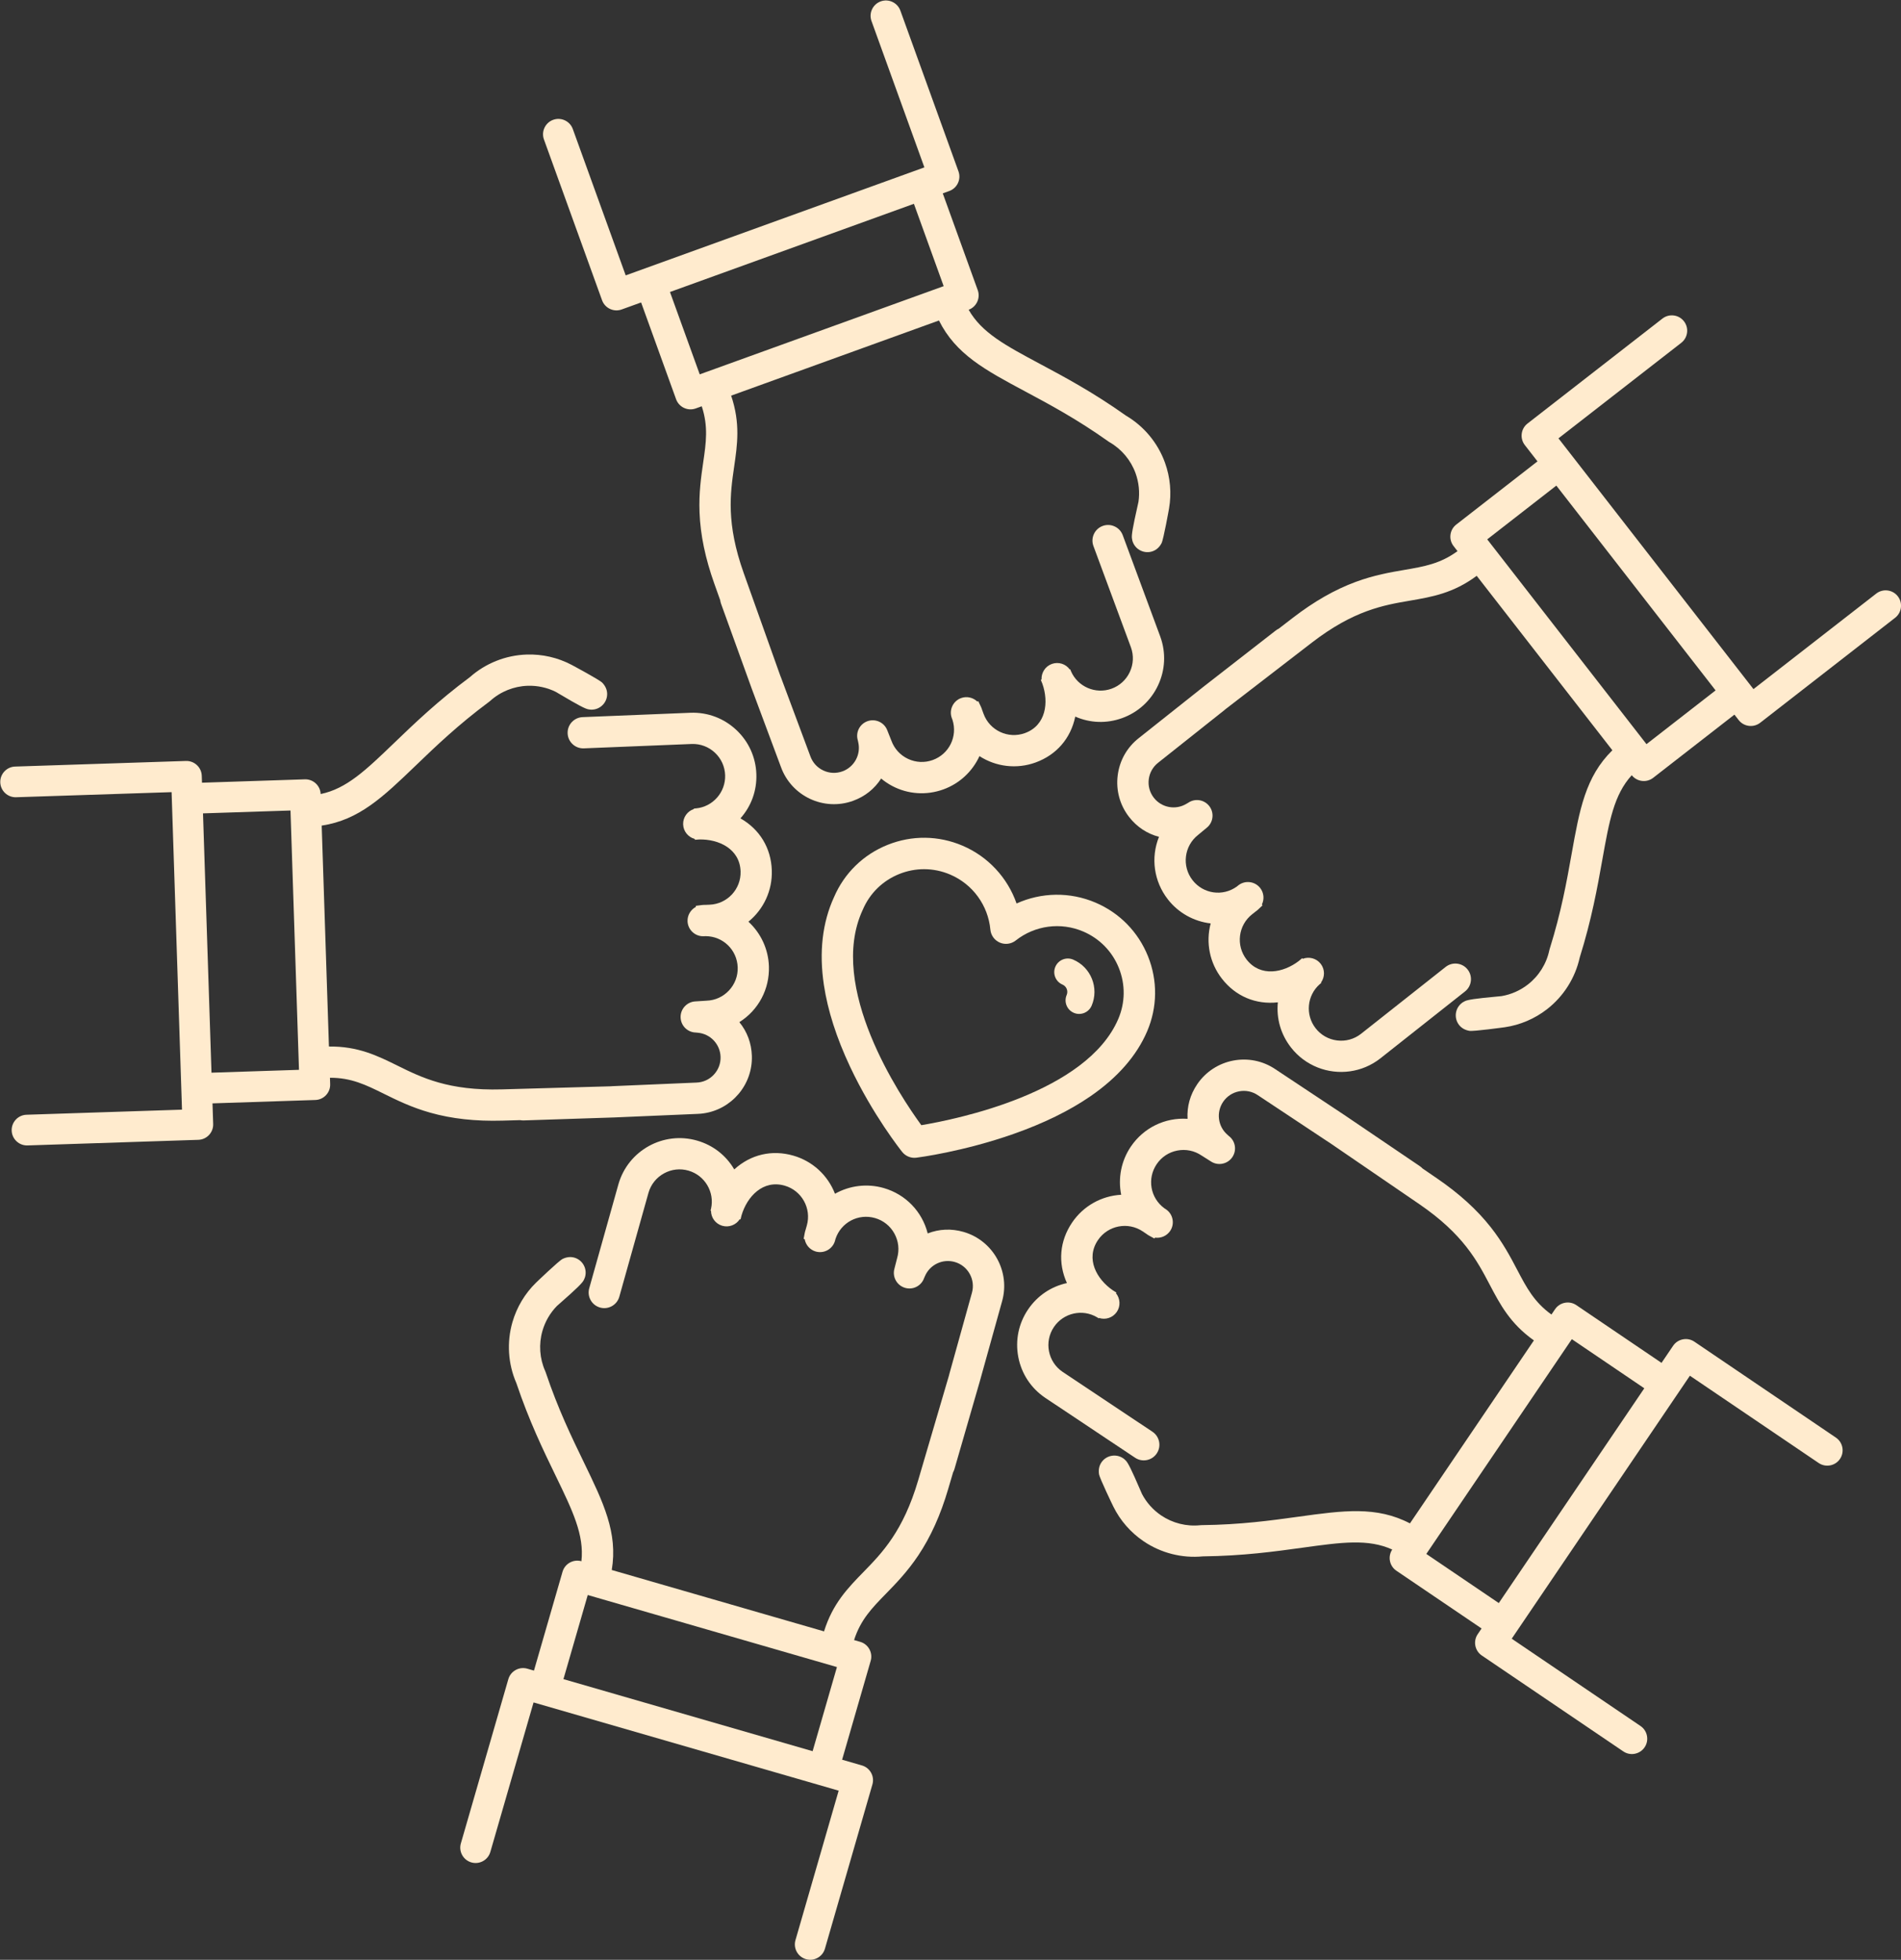 <?xml version="1.0" encoding="UTF-8" standalone="no"?><svg xmlns="http://www.w3.org/2000/svg" xmlns:xlink="http://www.w3.org/1999/xlink" fill="#000000" height="2928.6" preserveAspectRatio="xMidYMid meet" version="1" viewBox="-0.4 -0.7 2841.4 2928.6" width="2841.4" zoomAndPan="magnify"><rect x="-0.4" y="-0.7" width="2841.4" height="2928.6" fill="#333333" stroke="none"/><defs><clipPath id="a"><path d="M 687 1700 L 1501 1700 L 1501 2927.859 L 687 2927.859 Z M 687 1700"/></clipPath><clipPath id="b"><path d="M 1669 470 L 2841.039 470 L 2841.039 1602 L 1669 1602 Z M 1669 470"/></clipPath></defs><g><g id="change1_2"><path d="M 433.801 1210.484 L 446.492 1597.984 L 315.711 1602.258 L 303.02 1214.758 Z M 1153.211 1299.93 C 1152.117 1266.555 1135.141 1238.582 1106.32 1222.207 C 1122.52 1204.035 1130.93 1180.848 1130.121 1156.188 C 1129.289 1130.871 1118.629 1107.383 1100.098 1090.027 C 1081.57 1072.656 1057.418 1063.559 1032.07 1064.398 L 870.602 1070.934 C 857.727 1071.352 847.602 1082.16 848.023 1095.031 C 848.227 1101.266 850.852 1107.035 855.406 1111.309 C 859.965 1115.57 865.902 1117.809 872.168 1117.605 L 1033.641 1111.07 C 1046.5 1110.652 1058.77 1115.273 1068.188 1124.094 C 1077.609 1132.918 1083.027 1144.863 1083.449 1157.707 C 1084.277 1183.168 1065.102 1204.957 1039.789 1207.324 L 1036.719 1207.527 L 1036.758 1208.27 C 1027.188 1211.383 1020.457 1220.422 1020.668 1231.039 L 1020.68 1231.207 C 1021.02 1241.68 1028.348 1250.395 1038.051 1252.992 L 1038.109 1254.203 L 1038.328 1254.203 C 1040.41 1254.129 1042.527 1253.988 1044.641 1253.773 C 1073.699 1253.055 1105.43 1267.645 1106.539 1301.461 C 1107.41 1327.965 1086.59 1350.266 1060.109 1351.25 L 1053.551 1351.512 L 1053.289 1351.512 C 1051.891 1351.512 1050.309 1351.523 1048.598 1351.75 L 1039.66 1352.926 L 1039.719 1354.516 C 1031.961 1358.633 1026.98 1366.906 1027.27 1375.871 C 1027.688 1388.703 1038.48 1398.797 1051.309 1398.375 L 1054.207 1398.234 C 1080.289 1398.328 1101.359 1418.785 1102.219 1444.883 C 1102.641 1457.738 1098.008 1470.008 1089.188 1479.418 C 1080.371 1488.84 1068.43 1494.262 1055.57 1494.68 C 1055.051 1494.703 1045.211 1495.34 1039.32 1495.723 C 1033.148 1495.949 1027.418 1498.559 1023.18 1503.082 C 1018.93 1507.633 1016.699 1513.547 1016.898 1519.758 C 1017.309 1532.184 1027.301 1542.023 1039.707 1542.262 L 1042.602 1542.551 C 1061.371 1544.191 1075.988 1559.656 1076.609 1578.523 C 1076.938 1588.469 1073.359 1597.961 1066.527 1605.254 C 1059.711 1612.543 1050.469 1616.73 1040.469 1617.055 L 914.82 1622.418 C 914.117 1622.453 913.398 1622.504 912.695 1622.586 L 911.094 1622.645 C 910.953 1622.645 879.309 1623.578 749.43 1627.219 C 670.102 1629.445 629.703 1609.5 594.066 1591.906 C 563.648 1576.883 534.863 1562.672 491.25 1563.152 L 480.438 1233.039 C 536.324 1224.684 572.156 1190.254 621.23 1143.066 C 650.805 1114.637 684.32 1082.426 730.457 1048.164 C 730.535 1048.117 730.598 1048.059 730.629 1048.043 C 730.891 1047.84 731.137 1047.637 731.383 1047.434 L 731.516 1047.328 C 731.781 1047.109 732.043 1046.895 732.324 1046.656 C 747.707 1032.781 767.598 1024.773 788.336 1024.09 C 802.902 1023.625 817.438 1026.773 830.359 1033.203 C 830.902 1033.477 833.598 1035.082 836.453 1036.781 C 863.477 1052.844 874.711 1058.746 879.383 1059.344 C 880.199 1059.453 880.789 1059.535 881.234 1059.598 C 882.738 1059.789 883.059 1059.824 884.195 1059.777 L 884.535 1059.777 C 890.762 1059.562 896.531 1056.938 900.793 1052.391 C 905.055 1047.84 907.293 1041.914 907.086 1035.691 C 906.895 1029.766 904.348 1024.141 899.727 1019.445 C 895.234 1014.887 854.234 992.969 853.828 992.754 C 833.305 981.957 810.129 976.652 786.809 977.418 C 755.508 978.449 725.383 990.418 701.953 1011.164 C 653.777 1047.004 619.293 1080.148 588.863 1109.406 C 546.367 1150.262 517.617 1177.891 478.891 1185.863 C 478.375 1173.316 467.801 1163.465 455.223 1163.883 L 301.52 1168.926 L 301.18 1158.605 C 300.98 1152.5 298.406 1146.828 293.934 1142.637 C 289.457 1138.445 283.621 1136.246 277.508 1136.438 L 22.184 1144.805 C 9.551 1145.223 -0.402 1155.84 0.012 1168.48 C 0.426 1181.121 11.047 1191.059 23.688 1190.652 L 256.086 1183.039 L 271.625 1657.516 L 39.227 1665.117 C 26.574 1665.535 16.641 1676.152 17.055 1688.797 C 17.254 1694.914 19.828 1700.586 24.305 1704.777 C 28.781 1708.965 34.613 1711.168 40.727 1710.977 L 296.051 1702.598 C 308.691 1702.191 318.637 1691.574 318.223 1678.93 L 317.215 1648.105 L 470.918 1643.066 C 477.027 1642.875 482.711 1640.301 486.902 1635.824 C 491.094 1631.348 493.289 1625.508 493.09 1619.402 L 492.777 1609.848 C 524.719 1609.754 546.336 1620.418 573.414 1633.789 C 592.711 1643.32 614.582 1654.117 642.855 1662.078 C 675.074 1671.176 710.367 1675.027 750.738 1673.902 L 777.02 1673.172 C 778.746 1673.508 780.512 1673.652 782.281 1673.594 L 915.906 1669.211 C 916.051 1669.223 916.203 1669.223 916.406 1669.211 L 1042.051 1663.848 C 1045.109 1663.754 1048.109 1663.488 1051.07 1663.07 C 1093.059 1657.168 1124.82 1620.312 1123.398 1576.988 C 1122.789 1558.184 1116.348 1540.945 1104.699 1526.738 C 1133.219 1508.828 1150.008 1477.441 1148.891 1443.352 C 1148.059 1417.84 1136.98 1393.875 1118.258 1376.625 C 1141.219 1357.93 1154.188 1329.727 1153.211 1299.93" fill="#ffebce"/></g><g clip-path="url(#a)" id="change1_1"><path d="M 1250.559 2490.469 L 1214.219 2616.172 L 841.77 2508.5 L 878.109 2382.801 Z M 1439.781 1840.199 C 1421.699 1834.98 1403.32 1835.77 1386.211 1842.461 C 1377.98 1809.801 1353.32 1784.129 1320.559 1774.66 C 1296.039 1767.578 1269.82 1770.711 1247.641 1783.18 C 1236.949 1755.559 1214.129 1734.512 1185.488 1726.238 C 1153.41 1716.961 1121.559 1724.469 1097.078 1746.809 C 1084.801 1725.789 1065.352 1710.629 1041.648 1703.781 C 991.348 1689.238 938.598 1718.328 924.047 1768.66 L 880.367 1924.25 C 878.637 1930.238 879.344 1936.539 882.359 1942.012 C 885.375 1947.48 890.332 1951.441 896.316 1953.172 C 902.301 1954.898 908.605 1954.191 914.074 1951.18 C 919.539 1948.16 923.504 1943.211 925.242 1937.18 L 968.926 1781.602 C 972.496 1769.238 980.688 1759 991.988 1752.77 C 1003.289 1746.531 1016.32 1745.07 1028.68 1748.641 C 1053.148 1755.719 1067.941 1780.691 1062.371 1805.5 L 1061.609 1808.469 L 1062.328 1808.672 C 1062.328 1818.73 1068.852 1827.93 1079 1831 L 1079.172 1831.039 C 1089.238 1833.961 1099.789 1829.68 1105.262 1821.262 L 1106.43 1821.578 L 1106.5 1821.371 C 1107.078 1819.359 1107.59 1817.301 1108.039 1815.23 C 1116.328 1787.371 1140.031 1761.711 1172.52 1771.102 C 1198 1778.469 1212.781 1805.148 1205.531 1830.648 L 1203.75 1836.961 L 1203.672 1837.211 C 1203.238 1838.539 1202.762 1840.039 1202.441 1841.75 L 1200.801 1850.609 L 1202.34 1851.039 C 1203.852 1859.699 1210.191 1866.988 1218.801 1869.48 C 1231.141 1873.051 1244.07 1865.91 1247.641 1853.578 L 1248.379 1850.77 C 1256.539 1826 1282.512 1812.281 1307.59 1819.531 C 1319.949 1823.102 1330.191 1831.289 1336.422 1842.59 C 1342.648 1853.891 1344.109 1866.922 1340.539 1879.281 C 1340.398 1879.781 1337.961 1889.34 1336.512 1895.059 C 1333 1907.371 1340.129 1920.25 1352.441 1923.809 C 1364.379 1927.27 1376.82 1920.789 1380.879 1909.07 L 1382.059 1906.41 C 1389.422 1889.059 1408.641 1879.93 1426.77 1885.18 C 1446.551 1890.891 1457.988 1911.641 1452.262 1931.461 L 1418.531 2052.621 C 1418.34 2053.301 1418.172 2054 1418.039 2054.691 L 1417.59 2056.23 C 1417.551 2056.379 1408.309 2087.949 1371.988 2211.391 C 1349.578 2287.531 1318.129 2319.781 1290.391 2348.238 C 1266.699 2372.531 1244.289 2395.52 1231.27 2437.141 L 913.98 2345.422 C 923.301 2289.672 901.621 2244.961 871.918 2183.711 C 854.016 2146.789 833.727 2104.949 815.418 2050.52 L 815.34 2050.289 C 815.234 2049.988 815.121 2049.691 815.004 2049.398 L 814.926 2049.199 C 814.809 2048.891 814.691 2048.59 814.547 2048.262 C 806.109 2029.34 804.641 2007.949 810.402 1988.02 C 814.449 1974.012 821.938 1961.16 832.051 1950.859 C 832.48 1950.441 834.84 1948.371 837.336 1946.18 C 860.965 1925.441 870.055 1916.578 872.066 1912.32 C 872.414 1911.578 872.672 1911.039 872.863 1910.641 C 873.52 1909.27 873.652 1908.969 873.965 1907.879 L 874.059 1907.551 C 877.629 1895.191 870.484 1882.23 858.125 1878.66 C 852.43 1877.012 846.301 1877.699 840.402 1880.641 C 834.664 1883.512 801.16 1915.719 800.832 1916.039 C 784.223 1932.23 772.016 1952.629 765.535 1975.051 C 756.84 2005.129 758.926 2037.48 771.41 2066.172 C 790.609 2123.07 811.48 2166.109 829.898 2204.09 C 855.617 2257.129 873.016 2293.012 868.633 2332.309 C 856.535 2328.922 843.906 2335.941 840.414 2348.02 L 797.703 2495.762 L 787.801 2492.898 C 781.922 2491.199 775.727 2491.891 770.359 2494.852 C 764.988 2497.82 761.098 2502.68 759.398 2508.559 L 688.449 2753.969 C 684.938 2766.121 691.965 2778.859 704.113 2782.379 C 709.992 2784.07 716.188 2783.379 721.555 2780.422 C 726.926 2777.461 730.82 2772.59 732.516 2766.711 L 797.094 2543.328 L 1253.141 2675.172 L 1188.57 2898.551 C 1186.871 2904.43 1187.559 2910.621 1190.52 2915.988 C 1193.488 2921.359 1198.352 2925.25 1204.23 2926.949 C 1207.379 2927.859 1210.621 2928.09 1213.77 2927.641 C 1216.512 2927.258 1219.18 2926.371 1221.672 2925 C 1227.039 2922.039 1230.941 2917.168 1232.629 2911.289 L 1303.578 2665.879 C 1305.281 2660 1304.578 2653.809 1301.621 2648.441 C 1298.66 2643.07 1293.789 2639.18 1287.922 2637.48 L 1258.289 2628.91 L 1301 2481.18 C 1302.699 2475.301 1302 2469.102 1299.039 2463.73 C 1296.078 2458.359 1291.211 2454.469 1285.34 2452.77 L 1276.16 2450.121 C 1285.941 2419.711 1302.762 2402.449 1323.852 2380.828 C 1338.871 2365.422 1355.891 2347.949 1372.211 2323.531 C 1390.809 2295.691 1405.391 2263.32 1416.789 2224.578 L 1424.211 2199.352 C 1425.07 2197.809 1425.75 2196.18 1426.238 2194.48 L 1463.371 2066.051 C 1463.422 2065.91 1463.469 2065.762 1463.52 2065.57 L 1497.25 1944.422 C 1510.141 1899.84 1484.352 1853.09 1439.781 1840.199" fill="#ffebce"/></g><g id="change1_3"><path d="M 2457.324 2073.879 L 2239.82 2394.828 L 2131.5 2321.418 L 2349.004 2000.477 Z M 2753.34 2162.227 C 2752.172 2156.207 2748.742 2150.996 2743.691 2147.566 L 2532.203 2004.258 C 2527.148 2000.824 2521.051 1999.559 2515.016 2000.727 C 2509 2001.887 2503.777 2005.309 2500.367 2010.379 L 2483.062 2035.906 L 2355.746 1949.637 C 2350.676 1946.199 2344.559 1944.938 2338.559 1946.105 C 2332.527 1947.258 2327.324 1950.688 2323.891 1955.758 L 2318.52 1963.668 C 2292.629 1944.969 2281.41 1923.629 2267.367 1896.898 C 2257.363 1877.848 2246.008 1856.258 2227.824 1833.188 C 2207.09 1806.906 2180.812 1783.035 2147.488 1760.215 L 2125.789 1745.367 C 2124.59 1744.074 2123.254 1742.918 2121.785 1741.926 L 2011.113 1666.926 C 2011.012 1666.848 2010.879 1666.754 2010.707 1666.637 L 1905.902 1597.117 C 1867.492 1571.086 1815.055 1581.164 1789.031 1619.574 C 1778.469 1635.148 1773.551 1652.887 1774.617 1671.219 C 1741.023 1668.945 1708.984 1684.477 1689.855 1712.707 C 1675.535 1733.836 1670.414 1759.734 1675.426 1784.688 C 1645.855 1786.324 1618.785 1801.516 1602.062 1826.195 C 1583.324 1853.848 1580.625 1886.445 1594.305 1916.648 C 1570.523 1921.828 1550.094 1935.637 1536.254 1956.059 C 1522.043 1977.027 1516.855 2002.309 1521.645 2027.238 C 1526.434 2052.18 1540.625 2073.727 1561.625 2087.957 L 1696.09 2177.578 C 1701.258 2181.078 1707.477 2182.359 1713.613 2181.168 C 1719.73 2179.996 1725.035 2176.508 1728.516 2171.348 C 1735.75 2160.688 1732.961 2146.137 1722.266 2138.898 L 1587.785 2049.277 C 1565.766 2034.348 1559.984 2004.285 1574.914 1982.258 C 1589.203 1961.176 1617.516 1954.824 1639.387 1967.789 L 1641.996 1969.426 L 1642.395 1968.805 C 1651.977 1971.918 1662.723 1968.559 1668.785 1959.855 L 1668.887 1959.707 C 1674.766 1951.027 1673.965 1939.668 1667.633 1931.867 L 1668.305 1930.848 L 1668.125 1930.727 C 1666.395 1929.547 1664.586 1928.418 1662.766 1927.355 C 1638.836 1910.855 1621.746 1880.398 1640.727 1852.395 C 1655.605 1830.426 1685.586 1824.625 1707.598 1839.426 L 1713.004 1843.047 L 1713.223 1843.207 C 1714.355 1844.016 1715.641 1844.949 1717.16 1845.766 L 1725.07 1850.074 L 1725.965 1848.746 C 1734.668 1849.988 1743.559 1846.207 1748.594 1838.785 C 1752.074 1833.648 1753.34 1827.445 1752.16 1821.328 C 1750.992 1815.215 1747.512 1809.926 1742.375 1806.445 L 1739.941 1804.867 C 1718.902 1789.457 1713.883 1760.516 1728.516 1738.906 C 1735.734 1728.258 1746.684 1721.047 1759.359 1718.617 C 1772.047 1716.176 1784.875 1718.816 1795.539 1726.035 C 1795.961 1726.324 1804.309 1731.598 1809.293 1734.734 C 1814.414 1738.188 1820.598 1739.445 1826.664 1738.277 C 1832.781 1737.098 1838.07 1733.617 1841.551 1728.477 C 1848.531 1718.188 1846.215 1704.348 1836.312 1696.867 L 1834.168 1694.926 C 1819.938 1682.566 1817.203 1661.465 1827.781 1645.836 C 1833.375 1637.598 1841.84 1632.027 1851.641 1630.137 C 1861.461 1628.254 1871.395 1630.297 1879.676 1635.906 L 1984.48 1705.418 C 1985.074 1705.816 1985.684 1706.184 1986.309 1706.535 L 1987.609 1707.426 C 1987.812 1707.555 2016.098 1726.855 2121.109 1798.758 C 2186.59 1843.586 2207.543 1883.465 2226.051 1918.656 C 2241.832 1948.676 2256.77 1977.098 2292.309 2002.336 L 2107.031 2275.758 C 2056.91 2249.668 2007.684 2256.469 1940.242 2265.789 C 1899.617 2271.406 1853.566 2277.77 1796.113 2278.367 C 1796.012 2278.367 1795.91 2278.367 1795.891 2278.379 C 1795.539 2278.379 1795.215 2278.398 1794.965 2278.418 L 1794.711 2278.43 C 1794.371 2278.449 1794.051 2278.457 1793.695 2278.5 C 1773.098 2280.676 1752.293 2275.469 1735.109 2263.828 C 1723.059 2255.648 1713.141 2244.559 1706.48 2231.758 C 1706.211 2231.219 1704.961 2228.34 1703.66 2225.289 C 1691.238 2196.398 1685.613 2185.016 1682.184 2181.789 C 1681.586 2181.227 1681.156 2180.816 1680.824 2180.508 C 1679.723 2179.457 1679.496 2179.246 1678.543 2178.605 L 1678.266 2178.418 C 1667.613 2171.207 1653.074 2173.996 1645.863 2184.648 C 1642.535 2189.559 1641.293 2195.598 1642.273 2202.117 C 1643.234 2208.547 1663.504 2250.277 1663.715 2250.688 C 1673.977 2271.488 1689.605 2289.398 1708.934 2302.488 C 1734.836 2320.059 1766.27 2328.066 1797.414 2325.059 C 1857.438 2324.379 1904.82 2317.836 1946.645 2312.059 C 2005.031 2303.98 2044.539 2298.527 2080.551 2314.836 C 2073.59 2325.289 2076.359 2339.469 2086.785 2346.527 L 2214.086 2432.801 L 2208.305 2441.34 C 2201.227 2451.809 2203.961 2466.098 2214.422 2473.188 L 2425.91 2616.5 C 2430.641 2619.707 2436.285 2621.02 2441.93 2620.219 C 2442.32 2620.168 2442.707 2620.109 2443.098 2620.027 C 2449.113 2618.867 2454.332 2615.449 2457.766 2610.379 C 2461.195 2605.32 2462.445 2599.211 2461.277 2593.188 C 2460.129 2587.168 2456.699 2581.957 2451.629 2578.527 L 2259.152 2448.078 L 2525.461 2055.098 L 2717.953 2185.539 C 2723.023 2188.969 2729.125 2190.219 2735.156 2189.066 C 2741.172 2187.906 2746.375 2184.488 2749.809 2179.418 C 2753.238 2174.355 2754.488 2168.25 2753.34 2162.227" fill="#ffebce"/></g><g clip-path="url(#b)" id="change1_7"><path d="M 2563.863 1030.984 L 2460.578 1111.316 L 2222.543 805.289 L 2325.832 724.957 Z M 2836.199 890.328 C 2828.441 880.34 2813.992 878.547 2804.023 886.301 L 2620.477 1029.066 L 2329.02 654.336 L 2512.57 511.586 C 2517.398 507.824 2520.465 502.402 2521.234 496.32 C 2522 490.238 2520.344 484.223 2516.578 479.395 C 2512.832 474.566 2507.41 471.48 2501.328 470.734 C 2495.227 469.965 2489.215 471.621 2484.402 475.367 L 2282.746 632.215 C 2272.777 639.973 2270.965 654.422 2278.738 664.41 L 2297.664 688.738 L 2176.27 783.156 C 2171.441 786.918 2168.355 792.34 2167.605 798.422 C 2166.84 804.508 2168.496 810.52 2172.262 815.348 L 2178.117 822.895 C 2152.34 841.734 2128.566 845.812 2098.797 850.922 C 2077.602 854.547 2053.566 858.676 2026.012 868.836 C 1994.602 880.43 1963.77 898.051 1931.77 922.695 L 1910.941 938.73 C 1909.34 939.48 1907.84 940.402 1906.43 941.484 L 1800.91 1023.574 C 1800.789 1023.664 1800.648 1023.75 1800.508 1023.871 L 1702.004 1102.062 C 1684.297 1115.828 1672.996 1135.719 1670.207 1158.043 C 1667.414 1180.371 1673.465 1202.434 1687.246 1220.145 C 1698.793 1234.996 1714.145 1245.164 1731.914 1249.805 C 1719.375 1281.055 1724.234 1316.324 1745.172 1343.242 C 1760.84 1363.387 1783.898 1376.262 1809.172 1379.215 C 1801.59 1407.844 1807.672 1438.285 1825.992 1461.812 C 1846.488 1488.176 1876.66 1500.824 1909.602 1497.133 C 1907.176 1521.355 1914.008 1545.055 1929.156 1564.523 C 1950.77 1592.312 1984.859 1604.805 2017.469 1600.215 C 2033.348 1597.984 2048.879 1591.703 2062.438 1581.164 L 2189.219 1480.965 C 2199.383 1473.055 2201.23 1458.355 2193.316 1448.195 C 2189.5 1443.273 2183.973 1440.133 2177.785 1439.363 C 2171.582 1438.594 2165.465 1440.273 2160.512 1444.125 L 2033.73 1544.312 C 2023.57 1552.215 2010.918 1555.684 1998.125 1554.082 C 1985.312 1552.484 1973.914 1546.012 1966.02 1535.855 C 1950.367 1515.754 1953.086 1486.852 1972.172 1470.062 L 1974.543 1468.094 L 1974.07 1467.512 C 1979.996 1459.375 1980.121 1448.105 1973.723 1439.652 L 1973.602 1439.512 C 1967.168 1431.246 1956.117 1428.492 1946.742 1432.094 L 1945.992 1431.145 L 1945.801 1431.285 C 1944.164 1432.562 1942.523 1433.922 1940.938 1435.332 C 1917.863 1453.004 1883.613 1459.844 1862.836 1433.145 C 1846.559 1412.195 1850.289 1381.902 1871.168 1365.543 L 1876.293 1361.504 L 1876.5 1361.344 C 1877.633 1360.523 1878.906 1359.594 1880.16 1358.395 L 1886.699 1352.195 L 1885.723 1350.945 C 1889.59 1343.055 1888.738 1333.422 1883.23 1326.344 C 1875.352 1316.215 1860.691 1314.375 1850.551 1322.266 L 1848.301 1324.094 C 1827.141 1339.344 1798.07 1335.172 1782.051 1314.566 C 1765.703 1293.562 1769.504 1263.195 1790.504 1246.855 C 1790.922 1246.535 1798.504 1240.234 1803.035 1236.465 C 1807.898 1232.652 1811 1227.176 1811.77 1221.023 C 1812.555 1214.844 1810.863 1208.746 1807.062 1203.844 C 1799.41 1194.023 1785.539 1191.953 1775.375 1199.055 L 1772.848 1200.504 C 1756.711 1210.215 1735.797 1206.305 1724.207 1191.406 C 1718.094 1183.543 1715.406 1173.766 1716.645 1163.848 C 1717.887 1153.949 1722.895 1145.129 1730.797 1138.977 L 1829.285 1060.789 C 1829.844 1060.352 1830.402 1059.883 1830.922 1059.41 L 1832.16 1058.418 C 1832.316 1058.312 1859.246 1037.504 1960.266 959.699 C 2023.152 911.262 2067.547 903.66 2106.727 896.953 C 2140.156 891.219 2171.789 885.797 2206.805 859.773 L 2409.578 1120.465 C 2369.266 1160.102 2360.535 1209.004 2348.559 1276.023 C 2341.344 1316.414 2333.168 1362.184 2316 1416.973 L 2315.914 1417.203 C 2315.828 1417.512 2315.738 1417.824 2315.672 1418.133 L 2315.617 1418.344 C 2315.531 1418.652 2315.426 1418.973 2315.355 1419.324 C 2311.07 1439.586 2299.688 1457.754 2283.305 1470.492 C 2271.801 1479.445 2258.188 1485.441 2243.949 1487.836 C 2243.32 1487.914 2240.234 1488.215 2236.926 1488.516 C 2205.621 1491.402 2193.055 1493.223 2188.922 1495.496 C 2188.207 1495.895 2187.688 1496.176 2187.285 1496.383 C 2185.961 1497.113 2185.68 1497.262 2184.793 1497.973 L 2184.516 1498.184 C 2174.352 1506.086 2172.523 1520.762 2180.418 1530.922 C 2184.062 1535.602 2189.43 1538.645 2195.93 1539.734 C 2202.188 1540.773 2247.418 1534.535 2248.723 1534.352 C 2248.742 1534.352 2248.742 1534.352 2248.742 1534.352 C 2271.695 1531.023 2293.57 1521.684 2311.977 1507.363 C 2336.691 1488.133 2354.031 1460.734 2360.793 1430.184 C 2378.695 1372.875 2387.113 1325.793 2394.539 1284.234 C 2404.91 1226.203 2411.914 1186.953 2438.566 1157.73 C 2442.312 1162.473 2447.68 1165.504 2453.711 1166.254 C 2459.793 1167.02 2465.809 1165.363 2470.637 1161.598 L 2592.031 1067.203 L 2598.359 1075.324 C 2606.113 1085.312 2620.547 1087.105 2630.531 1079.352 L 2832.191 922.504 C 2837.02 918.754 2840.086 913.336 2840.852 907.254 C 2841.621 901.168 2839.965 895.156 2836.199 890.328" fill="#ffebce"/></g><g id="change1_4"><path d="M 1410.09 426.91 L 1045.48 558.719 L 1001 435.656 L 1365.602 303.848 Z M 1740.84 690.617 C 1730.191 661.16 1709.484 636.227 1682.523 620.348 C 1633.555 585.609 1591.363 563.047 1554.141 543.145 C 1502.152 515.355 1466.992 496.551 1447.441 462.188 C 1459.211 457.824 1465.312 444.711 1461.031 432.891 L 1408.742 288.258 L 1418.441 284.754 C 1424.191 282.668 1428.801 278.465 1431.402 272.914 C 1434 267.367 1434.293 261.133 1432.211 255.383 L 1345.363 15.133 C 1343.281 9.387 1339.082 4.789 1333.523 2.184 C 1327.973 -0.422 1321.75 -0.707 1315.992 1.375 C 1310.242 3.457 1305.633 7.664 1303.031 13.211 C 1300.43 18.762 1300.141 24.977 1302.223 30.742 L 1381.273 249.422 L 934.828 410.816 L 855.777 192.137 C 853.695 186.391 849.492 181.773 843.941 179.168 C 838.387 176.566 832.164 176.277 826.41 178.359 C 820.652 180.445 816.051 184.648 813.445 190.199 C 810.844 195.75 810.555 201.98 812.637 207.73 L 899.488 447.98 C 901.57 453.727 905.77 458.324 911.324 460.93 C 916.875 463.535 923.102 463.824 928.855 461.738 L 957.859 451.266 L 1010.141 595.883 C 1012.223 601.648 1016.434 606.246 1021.98 608.852 C 1027.531 611.457 1033.762 611.746 1039.512 609.66 L 1048.504 606.41 C 1058.461 636.766 1054.992 660.621 1050.641 690.512 C 1047.551 711.797 1044.043 735.938 1045.191 765.289 C 1046.512 798.734 1053.742 833.492 1067.289 871.539 L 1076.113 896.309 C 1076.32 898.051 1076.73 899.773 1077.332 901.445 L 1122.793 1027.184 C 1122.832 1027.309 1122.883 1027.473 1122.941 1027.652 L 1166.871 1145.488 C 1182.652 1189.129 1230.992 1211.797 1274.621 1196.016 C 1292.32 1189.617 1306.723 1178.168 1316.633 1162.707 C 1337.352 1180.008 1363.98 1187.469 1390.25 1183.777 C 1396.754 1182.867 1403.23 1181.266 1409.602 1178.969 C 1433.602 1170.289 1452.973 1152.348 1463.582 1129.211 C 1488.461 1145.277 1519.301 1148.887 1547.332 1138.758 C 1578.742 1127.398 1600.094 1102.609 1606.773 1070.133 C 1629.051 1079.922 1653.703 1080.766 1676.902 1072.379 C 1700.723 1063.773 1719.773 1046.348 1730.555 1023.375 C 1741.344 1000.383 1742.531 974.605 1733.91 950.754 L 1677.793 799.203 C 1675.672 793.348 1671.395 788.656 1665.742 786.016 C 1660.094 783.359 1653.75 783.07 1647.891 785.191 C 1642.031 787.312 1637.352 791.586 1634.703 797.227 C 1632.051 802.883 1631.75 809.227 1633.891 815.117 L 1690.004 966.668 C 1694.371 978.773 1693.762 991.867 1688.293 1003.543 C 1682.812 1015.238 1673.133 1024.074 1661.031 1028.457 C 1637.07 1037.117 1610.43 1025.602 1600.352 1002.25 L 1599.211 999.414 L 1598.523 999.664 C 1592.602 991.527 1581.934 987.918 1571.914 991.402 L 1571.754 991.473 C 1561.883 995.031 1555.863 1004.695 1556.395 1014.734 L 1555.254 1015.148 L 1555.32 1015.363 C 1556.031 1017.32 1556.832 1019.281 1557.684 1021.219 C 1567.352 1048.629 1563.273 1083.336 1531.461 1094.832 C 1506.512 1103.848 1478.863 1090.934 1469.742 1066.055 L 1467.48 1059.91 L 1467.402 1059.66 C 1466.961 1058.332 1466.473 1056.84 1465.723 1055.258 L 1461.84 1047.141 L 1460.352 1047.68 C 1454.043 1041.57 1444.621 1039.398 1436.191 1042.453 C 1424.113 1046.797 1417.844 1060.18 1422.211 1072.25 L 1423.254 1074.965 C 1431.211 1099.805 1418.262 1126.176 1393.723 1135.047 C 1381.621 1139.418 1368.523 1138.809 1356.84 1133.328 C 1345.152 1127.848 1336.312 1118.164 1331.941 1106.074 C 1331.762 1105.57 1328.113 1096.41 1325.922 1090.934 C 1321.531 1078.914 1308.184 1072.684 1296.141 1077.031 C 1284.453 1081.27 1278.18 1093.824 1281.793 1105.68 L 1282.402 1108.535 C 1286.641 1126.895 1276.461 1145.566 1258.711 1151.988 C 1249.344 1155.367 1239.211 1154.91 1230.172 1150.668 C 1221.133 1146.43 1214.281 1138.938 1210.883 1129.535 L 1166.949 1011.684 C 1166.711 1011.016 1166.441 1010.352 1166.141 1009.707 L 1165.59 1008.215 C 1165.543 1008.055 1154.52 977.246 1111.293 855.875 C 1084.66 781.113 1091.141 736.531 1096.859 697.191 C 1101.754 663.621 1106.371 631.863 1092.441 590.531 L 1403.051 478.227 C 1428.27 528.812 1472.094 552.234 1532.121 584.332 C 1568.301 603.68 1609.312 625.613 1656.094 658.844 L 1656.324 659.023 C 1656.582 659.203 1656.852 659.383 1657.121 659.543 L 1657.262 659.633 C 1657.543 659.812 1657.82 660.012 1658.152 660.191 C 1676.102 670.535 1689.863 686.988 1696.922 706.496 C 1701.871 720.203 1703.371 735.004 1701.242 749.285 C 1701.145 749.875 1700.453 752.93 1699.723 756.184 C 1692.793 786.844 1690.641 799.348 1691.523 803.98 C 1691.684 804.789 1691.793 805.383 1691.871 805.812 C 1692.141 807.305 1692.203 807.625 1692.602 808.688 L 1692.711 809.008 C 1694.832 814.867 1699.102 819.555 1704.754 822.195 C 1710.402 824.836 1716.73 825.141 1722.59 823.02 C 1728.16 821.008 1732.723 816.84 1735.762 811.004 C 1738.723 805.293 1746.895 759.539 1746.961 759.09 C 1750.891 736.242 1748.773 712.57 1740.84 690.617" fill="#ffebce"/></g><g id="change1_5"><path d="M 1671.062 1521.996 C 1623.863 1632.273 1429.426 1671.887 1376.695 1680.707 C 1345.375 1637.805 1235.723 1474.551 1288.973 1359.188 C 1289.07 1359 1289.152 1358.797 1289.25 1358.594 C 1299.703 1334.141 1319.055 1315.246 1343.75 1305.355 C 1355.723 1300.559 1368.258 1298.16 1380.773 1298.16 C 1394.062 1298.16 1407.352 1300.855 1419.926 1306.246 C 1453.488 1320.609 1476.469 1352.121 1479.895 1388.504 C 1480.703 1397.059 1486.125 1404.488 1494.023 1407.875 C 1501.93 1411.25 1511.047 1410.039 1517.797 1404.723 C 1546.488 1382.094 1585.152 1376.957 1618.703 1391.316 C 1643.16 1401.773 1662.062 1421.121 1671.953 1445.809 C 1681.836 1470.496 1681.527 1497.551 1671.062 1521.996 Z M 1715.516 1428.359 C 1700.961 1392.039 1673.145 1363.562 1637.172 1348.172 C 1598.867 1331.773 1556.031 1332.656 1519.051 1349.426 C 1505.637 1311.086 1476.703 1279.488 1438.395 1263.09 C 1402.426 1247.699 1362.613 1247.246 1326.293 1261.797 C 1290.078 1276.293 1261.652 1304.008 1246.242 1339.82 C 1228.793 1377.785 1223.676 1421.938 1231.043 1471.082 C 1236.73 1509.066 1249.883 1550.164 1270.156 1593.246 C 1304.172 1665.57 1346.32 1718.469 1348.082 1720.688 C 1352.57 1726.281 1359.32 1729.488 1366.402 1729.488 C 1367.367 1729.488 1368.344 1729.422 1369.332 1729.297 C 1372.133 1728.945 1439.117 1720.328 1514.613 1693.762 C 1559.531 1677.977 1598.168 1659.043 1629.445 1637.508 C 1670.117 1609.496 1698.637 1576.84 1714.207 1540.465 C 1729.598 1504.492 1730.066 1464.68 1715.516 1428.359" fill="#ffebce"/></g><g id="change1_6"><path d="M 1603.672 1433.297 C 1593.363 1428.883 1581.434 1433.668 1577.02 1443.977 C 1572.613 1454.277 1577.391 1466.211 1587.699 1470.613 C 1593.715 1473.184 1596.496 1480.168 1593.93 1486.172 C 1589.523 1496.473 1594.301 1508.402 1604.602 1512.816 C 1607.211 1513.938 1609.922 1514.469 1612.582 1514.469 C 1620.461 1514.469 1627.949 1509.844 1631.254 1502.145 C 1642.633 1475.57 1630.258 1444.672 1603.672 1433.297" fill="#ffebce"/></g></g></svg>